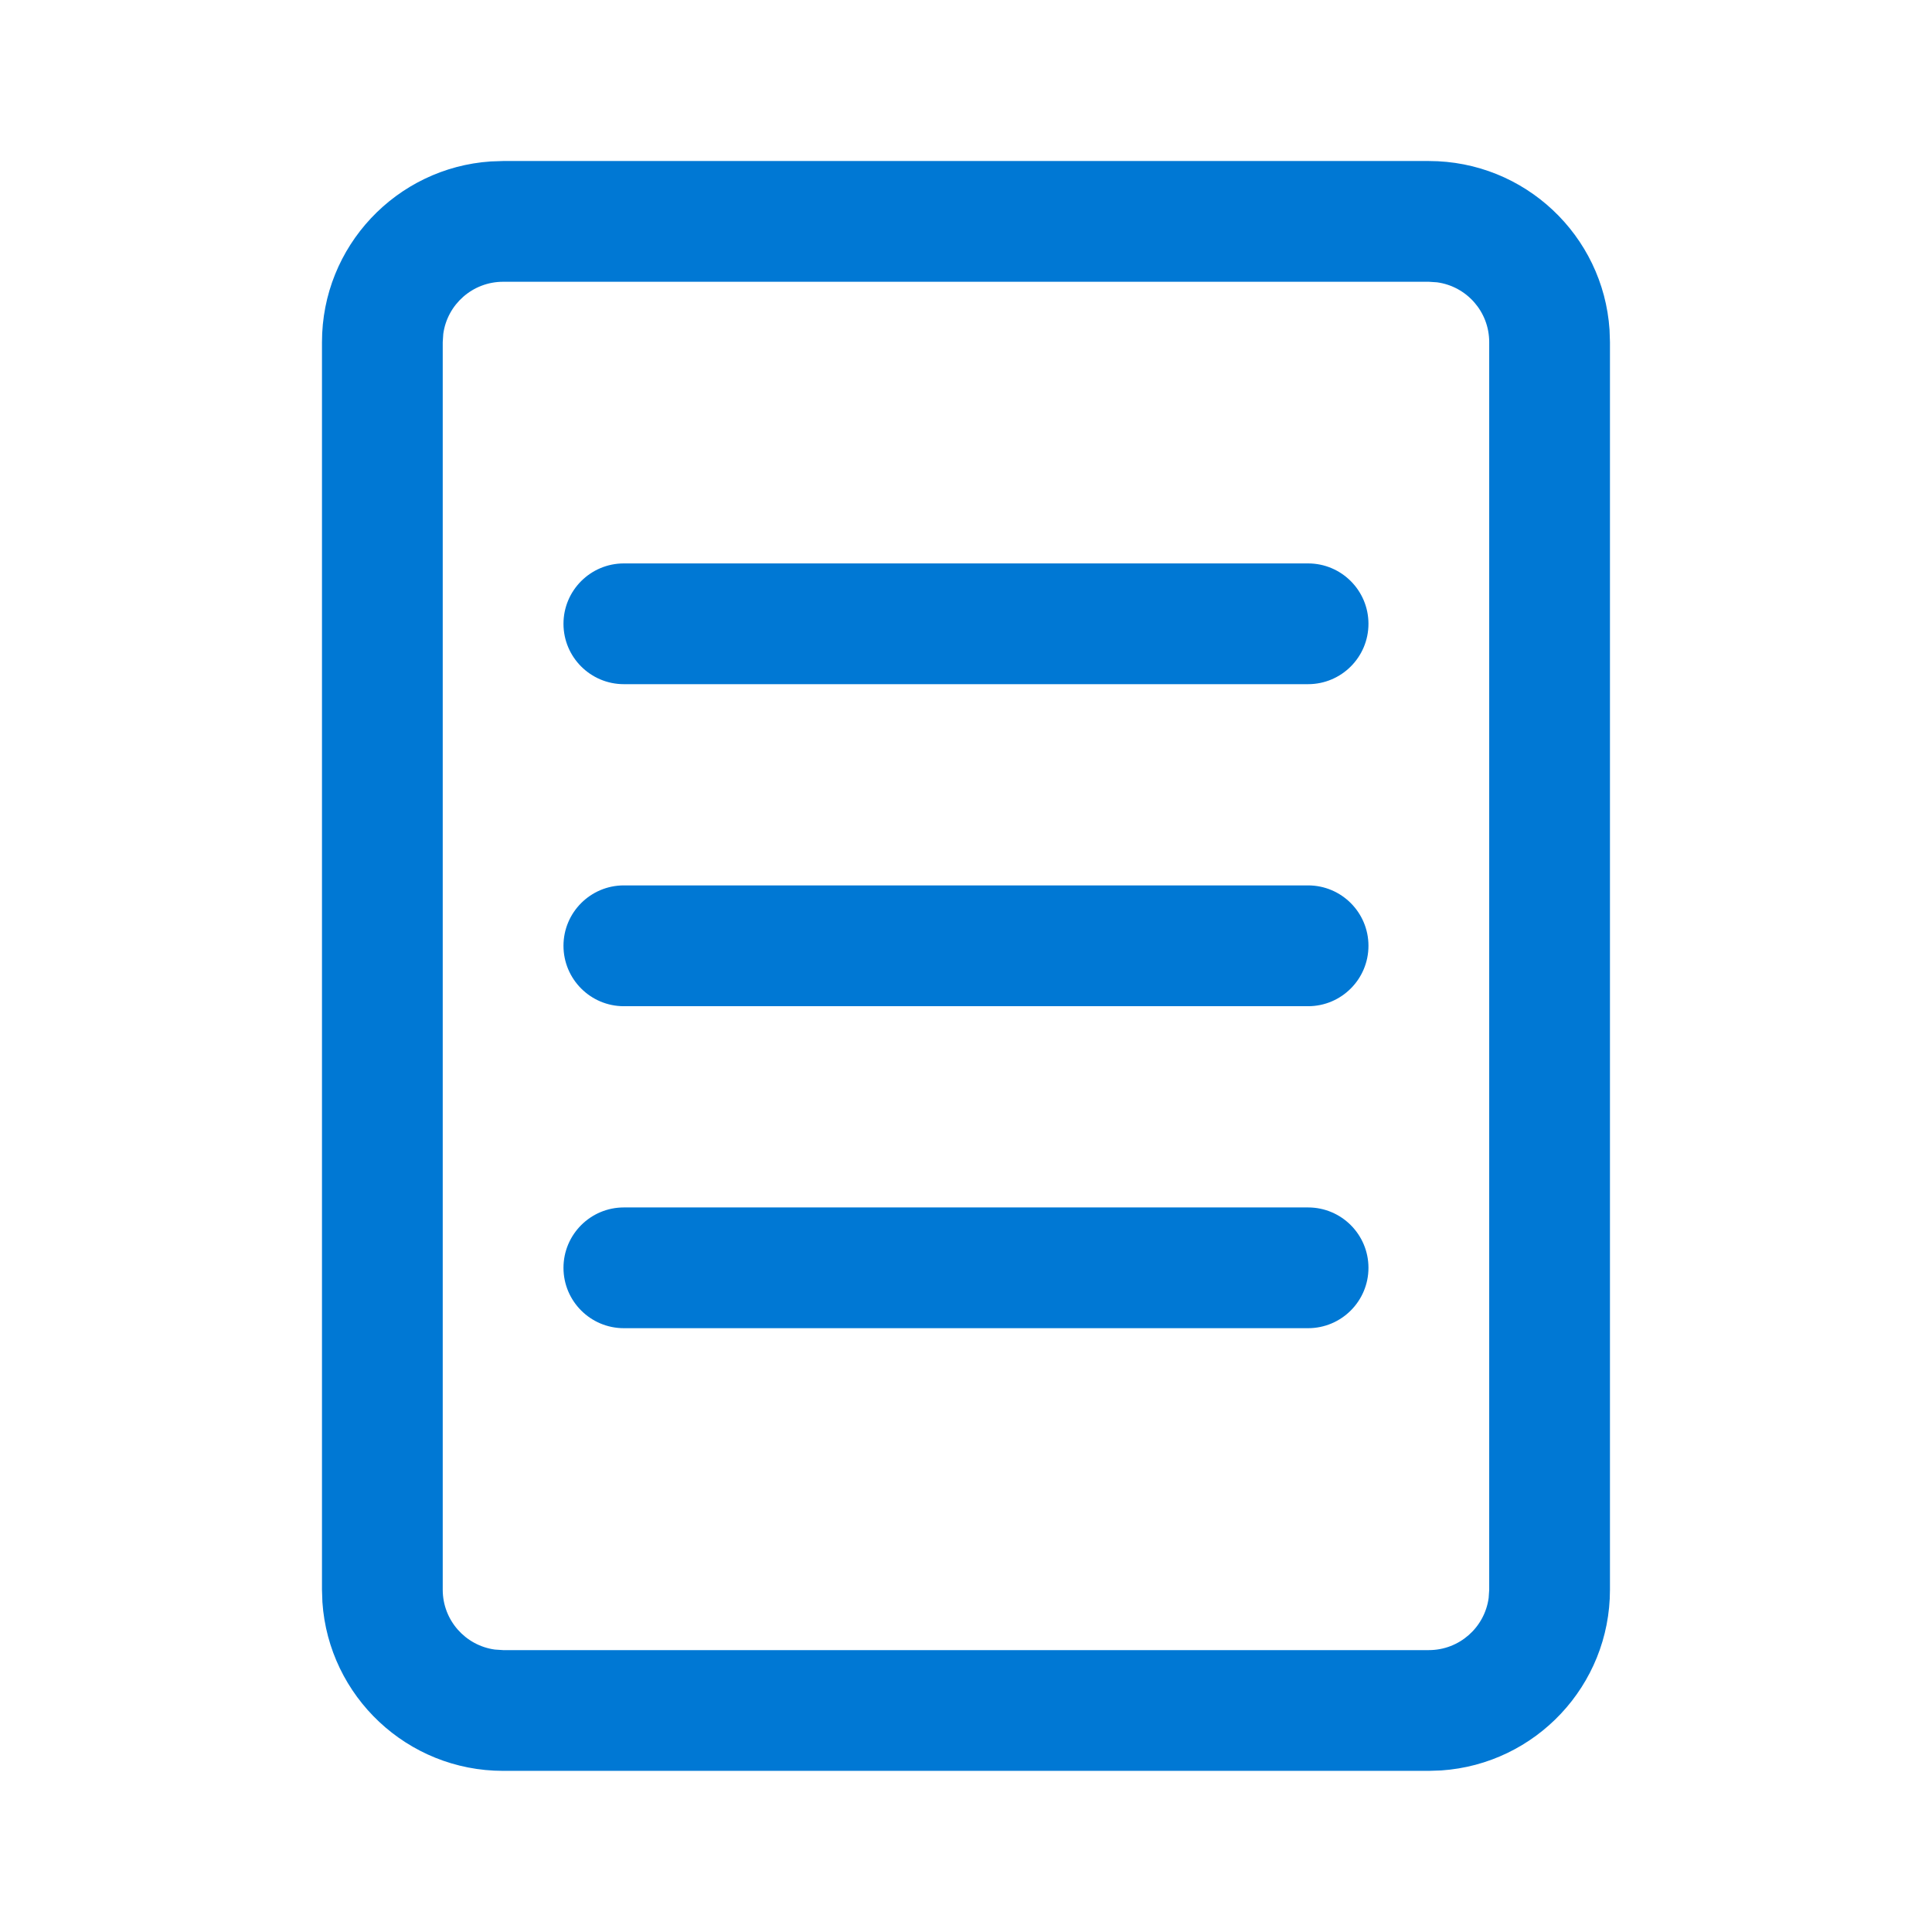 <svg width="32" height="32" viewBox="0 0 32 32" fill="none" xmlns="http://www.w3.org/2000/svg">
<g clip-path="url(#clip0_6816_22266)">
<path d="M23.666 2.667C25.254 2.667 26.554 3.9 26.659 5.461L26.666 5.667L26.666 26.331C26.666 27.919 25.433 29.218 23.872 29.324L23.666 29.331L8.333 29.331C6.745 29.331 5.445 28.097 5.34 26.536L5.333 26.331L5.333 5.667C5.333 4.079 6.567 2.779 8.128 2.674L8.333 2.667L23.666 2.667ZM23.666 4.667L8.333 4.667C7.827 4.667 7.408 5.043 7.342 5.531L7.333 5.667L7.333 26.331C7.333 26.837 7.709 27.256 8.197 27.322L8.333 27.331L23.666 27.331C24.172 27.331 24.591 26.955 24.657 26.466L24.666 26.331L24.666 5.667C24.666 5.16 24.29 4.742 23.802 4.676L23.666 4.667ZM9.333 20.999C9.333 20.447 9.781 19.999 10.333 19.999L21.666 19.999C22.218 19.999 22.666 20.447 22.666 20.999C22.666 21.551 22.218 21.999 21.666 21.999L10.333 21.999C9.781 21.999 9.333 21.551 9.333 20.999ZM9.333 10.332C9.333 9.78 9.781 9.332 10.333 9.332L21.666 9.332C22.218 9.332 22.666 9.78 22.666 10.332C22.666 10.884 22.218 11.332 21.666 11.332L10.333 11.332C9.781 11.332 9.333 10.884 9.333 10.332ZM9.333 15.665C9.333 15.113 9.781 14.665 10.333 14.665L21.666 14.665C22.218 14.665 22.666 15.113 22.666 15.665C22.666 16.218 22.218 16.666 21.666 16.666H10.333C9.781 16.666 9.333 16.218 9.333 15.665Z" fill="#0078D4"/>
</g>
<defs>
<clipPath id="clip0_6816_22266">
<rect width="32" height="32" fill="white"/>
</clipPath>
</defs>
</svg>
